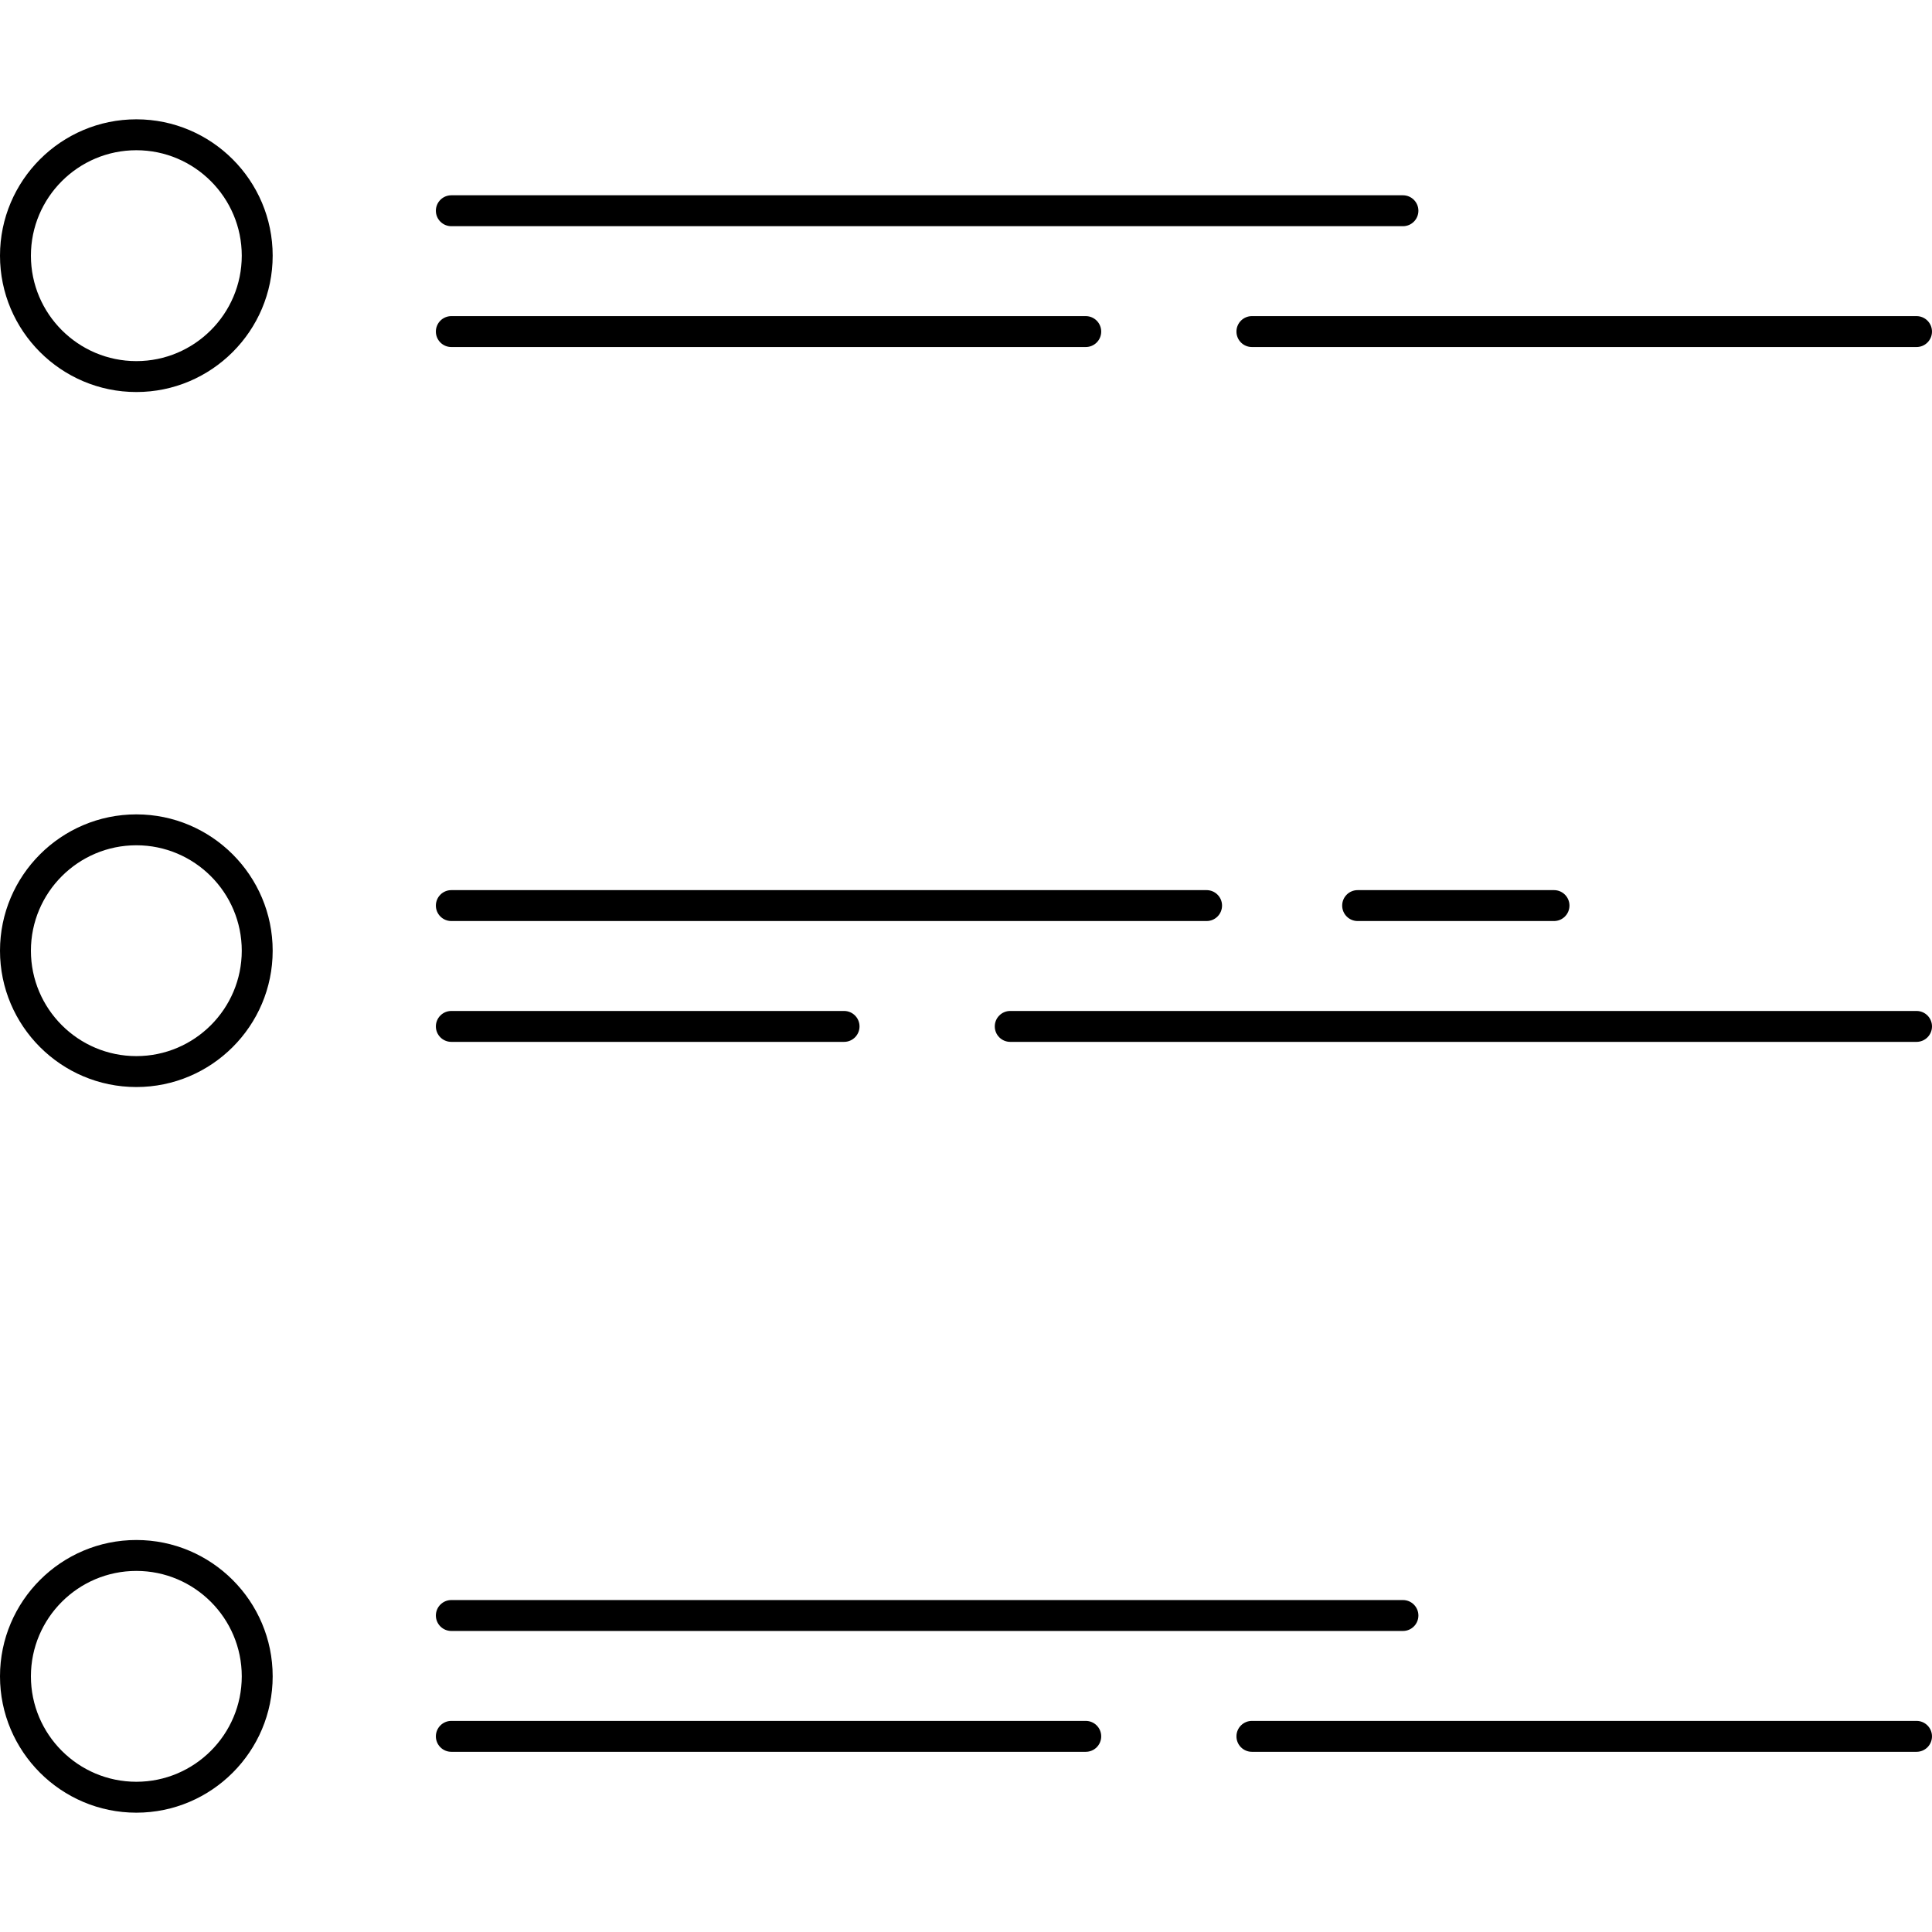 <?xml version="1.0" encoding="iso-8859-1"?>
<!-- Uploaded to: SVG Repo, www.svgrepo.com, Generator: SVG Repo Mixer Tools -->
<svg fill="#000000" height="800px" width="800px" version="1.1" id="Layer_1" xmlns="http://www.w3.org/2000/svg" xmlns:xlink="http://www.w3.org/1999/xlink" 
	 viewBox="0 0 500 500" xml:space="preserve">
<g>
	<g>
		<path d="M363.08,50.54H116.804c-2.208,0-4,1.788-4,4c0,2.212,1.792,4,4,4h246.28c2.208,0,3.996-1.788,3.996-4
			C367.08,52.328,365.288,50.54,363.08,50.54z"/>
	</g>
</g>
<g>
	<g>
		<path d="M495.996,81.812H323.992c-2.208,0-4,1.788-4,4c0,2.212,1.792,4,4,4h172.004c2.212,0,4-1.788,4-4
			C499.996,83.6,498.204,81.812,495.996,81.812z"/>
	</g>
</g>
<g>
	<g>
		<path d="M280.992,81.812H116.804c-2.208,0-4,1.788-4,4c0,2.212,1.792,4,4,4h164.188c2.212,0,4-1.788,4-4
			C284.992,83.6,283.2,81.812,280.992,81.812z"/>
	</g>
</g>
<g>
	<g>
		<path d="M312.264,230.364h-195.46c-2.208,0-4,1.788-4,4c0,2.212,1.792,4,4,4h195.464c2.208,0,3.996-1.788,3.996-4
			C316.264,232.152,314.472,230.364,312.264,230.364z"/>
	</g>
</g>
<g>
	<g>
		<path d="M402.176,230.364h-50.82c-2.208,0-4,1.788-4,4c0,2.212,1.792,4,4,4h50.82c2.208,0,4-1.788,4-4
			C406.176,232.152,404.384,230.364,402.176,230.364z"/>
	</g>
</g>
<g>
	<g>
		<path d="M496,261.636H261.448c-2.208,0-4,1.788-4,4c0,2.212,1.792,4,4,4h234.548c2.212,0,4.004-1.788,4.004-4
			S498.208,261.636,496,261.636z"/>
	</g>
</g>
<g>
	<g>
		<path d="M218.444,261.636h-101.64c-2.208,0-4,1.788-4,4c0,2.212,1.792,4,4,4h101.64c2.208,0,4-1.788,4-4
			S220.652,261.636,218.444,261.636z"/>
	</g>
</g>
<g>
	<g>
		<path d="M363.08,414.092H116.804c-2.208,0-4,1.788-4,4c0,2.212,1.792,4,4,4h246.28c2.208,0,3.996-1.788,3.996-4
			C367.08,415.88,365.288,414.092,363.08,414.092z"/>
	</g>
</g>
<g>
	<g>
		<path d="M495.996,445.368H323.992c-2.208,0-4,1.788-4,4c0,2.212,1.792,4,4,4h172.004c2.212,0,4-1.788,4-4
			C499.996,447.156,498.204,445.368,495.996,445.368z"/>
	</g>
</g>
<g>
	<g>
		<path d="M280.992,445.368H116.804c-2.208,0-4,1.788-4,4c0,2.212,1.792,4,4,4h164.188c2.212,0,4-1.788,4-4
			C284.992,447.156,283.2,445.368,280.992,445.368z"/>
	</g>
</g>
<g>
	<g>
		<path d="M35.288,398.552C15.832,398.552,0,414.38,0,433.832c0,19.456,15.828,35.288,35.288,35.288
			c19.452,0,35.28-15.832,35.28-35.288C70.568,414.38,54.744,398.552,35.288,398.552z M35.288,461.12
			C20.244,461.12,8,448.88,8,433.832c0-15.04,12.24-27.28,27.288-27.28c15.04,0,27.28,12.236,27.28,27.28
			S50.332,461.12,35.288,461.12z"/>
	</g>
</g>
<g>
	<g>
		<path d="M35.288,210.76C15.832,210.76,0,226.592,0,246.048c0,19.452,15.828,35.276,35.288,35.276
			c19.452,0,35.28-15.824,35.28-35.276C70.568,226.592,54.744,210.76,35.288,210.76z M35.288,273.32
			C20.244,273.32,8,261.084,8,246.044C8,231,20.24,218.756,35.288,218.756c15.04,0,27.28,12.244,27.28,27.288
			C62.568,261.08,50.332,273.32,35.288,273.32z"/>
	</g>
</g>
<g>
	<g>
		<path d="M35.288,30.88C15.828,30.88,0,46.712,0,66.168c0,19.456,15.828,35.288,35.288,35.288c19.452,0,35.28-15.832,35.28-35.288
			S54.744,30.88,35.288,30.88z M35.288,93.456C20.244,93.456,8,81.212,8,66.168C8,51.124,20.24,38.88,35.288,38.88
			c15.04,0,27.28,12.244,27.28,27.288C62.568,81.212,50.332,93.456,35.288,93.456z"/>
	</g>
</g>
</svg>